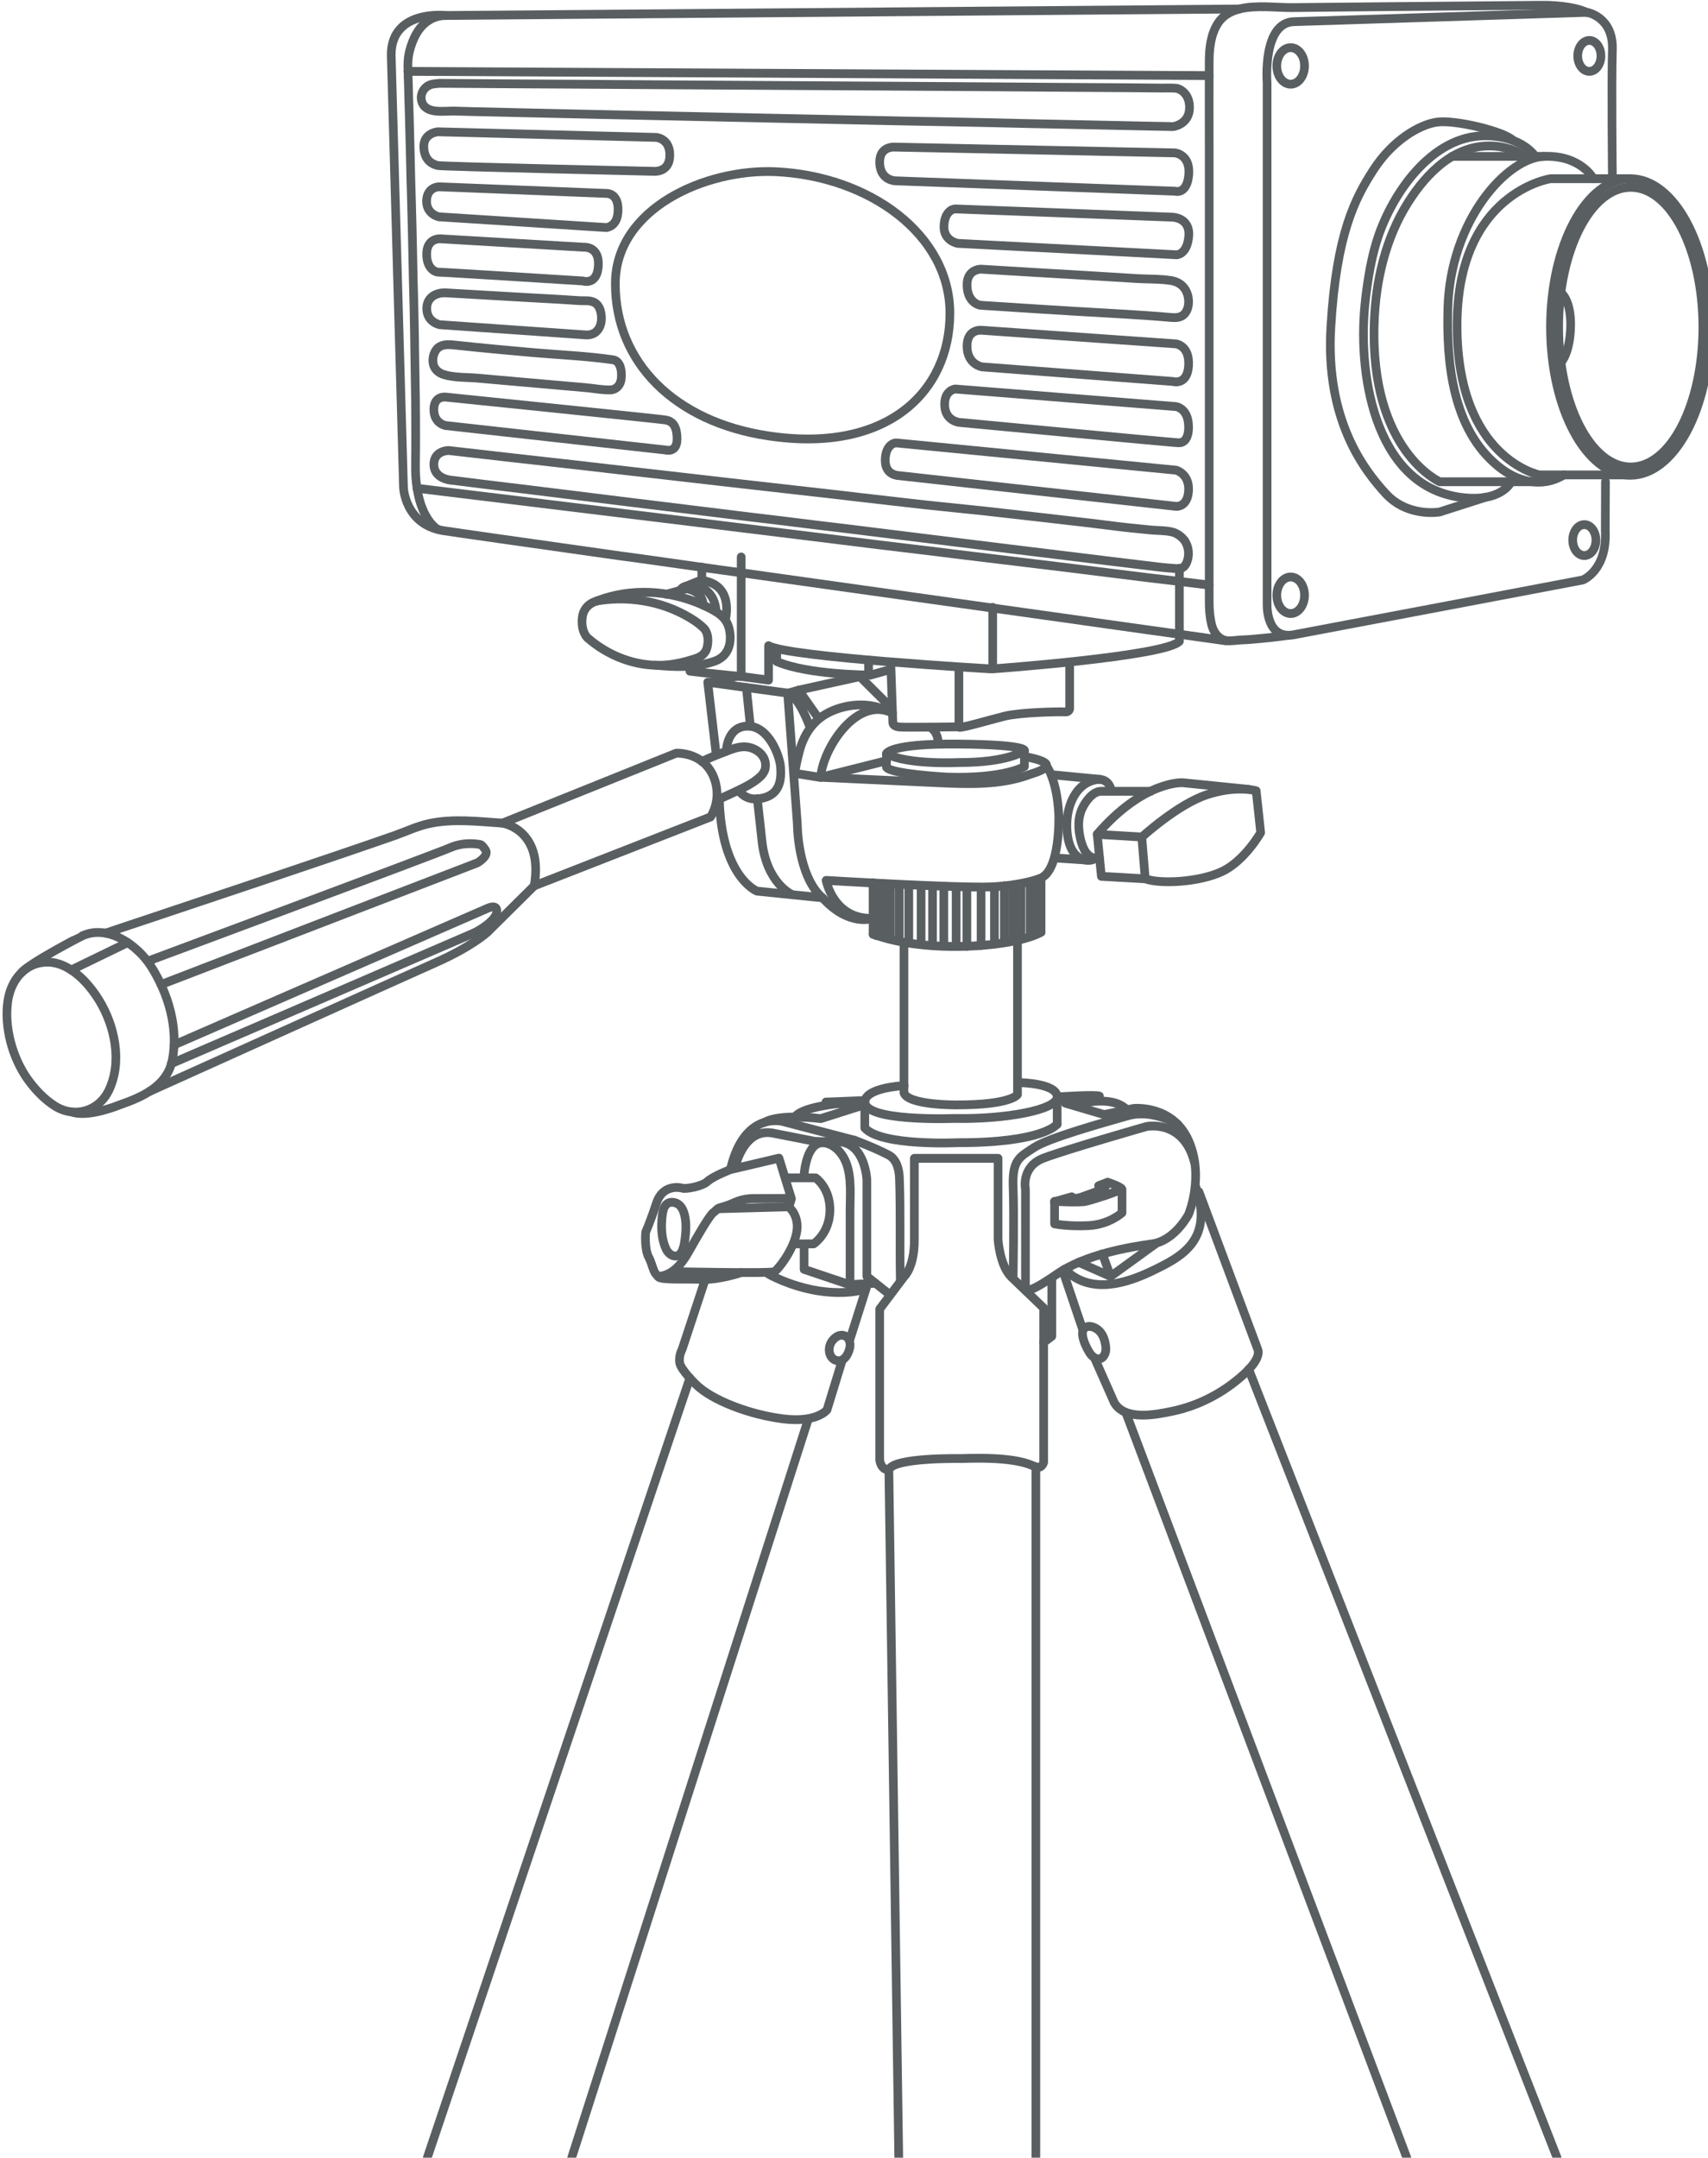 <?xml version="1.0" encoding="UTF-8" standalone="no"?> <svg xmlns:dc="http://purl.org/dc/elements/1.1/" xmlns:cc="http://creativecommons.org/ns#" xmlns:rdf="http://www.w3.org/1999/02/22-rdf-syntax-ns#" xmlns:svg="http://www.w3.org/2000/svg" xmlns="http://www.w3.org/2000/svg" id="svg8" version="1.1" viewBox="0 0 20.106 25.386" height="25.386mm" width="20.106mm"><defs id="defs2"></defs><g transform="translate(169.213,-59.741)" id="layer1"><g transform="matrix(0.265,0,0,0.265,-186.916,52.876)" id="g825"><g transform="matrix(0.77,0,0,0.78,52.427,21.945)" id="g1252"><g id="g1180"><path style="fill:none;stroke:#595e61;stroke-width:0.5;stroke-linecap:round;stroke-linejoin:round;stroke-miterlimit:10" class="st3" d="m 75.94,39.65 v 0.05 3.45 c 0,0 9.98,-0.71 10.77,-1.57 v -0.39 -0.07 -2.95 -0.74" id="path974"></path><path style="fill:none;stroke:#595e61;stroke-width:0.5;stroke-linecap:round;stroke-linejoin:round;stroke-miterlimit:10" class="st3" d="m 80.38,42.86 v 2.5 c 0,0 0.04,0.26 -0.28,0.24 -0.31,-0.02 -2.55,0.02 -3.46,0.24 -0.9,0.22 -2.55,0.71 -2.65,0.63 v -3.3" id="path976"></path><path style="fill:none;stroke:#595e61;stroke-width:0.5;stroke-linecap:round;stroke-linejoin:round;stroke-miterlimit:10" class="st3" d="m 75.8,43.15 c 0,0 -11.73,-0.67 -12.79,-1.32 v 1.96 l -1.58,-0.21" id="path978"></path><path style="fill:none;stroke:#595e61;stroke-width:0.5;stroke-linecap:round;stroke-linejoin:round;stroke-miterlimit:10" class="st3" d="m 59.33,40.9 c 0.15,0.19 0.21,0.51 0.17,0.83 -0.02,0.17 -0.06,0.34 -0.16,0.47 -0.13,0.19 -0.34,0.3 -0.56,0.37 -0.6,0.19 -1.21,0.34 -1.84,0.37 -1.6,0.08 -3.18,-0.52 -4.39,-1.57 0,0 -0.4,-0.38 -0.28,-1.19 0.07,-0.51 0.49,-0.85 0.98,-0.92 1.93,-0.28 3.91,0.11 5.52,1.17 0.16,0.11 0.46,0.34 0.56,0.47 z" id="path980"></path><path style="fill:none;stroke:#595e61;stroke-width:0.5;stroke-linecap:round;stroke-linejoin:round;stroke-miterlimit:10" class="st3" d="m 53.11,39.28 c 1.95,-0.74 4.14,-0.62 6.05,0.21 0.16,0.07 0.31,0.14 0.47,0.22 0.69,0.35 1.09,0.68 1.16,1.49 0.06,0.72 -0.23,1.3 -0.94,1.53 -1.09,0.36 -2.23,0.32 -3.36,0.21" id="path982"></path><path style="fill:none;stroke:#595e61;stroke-width:0.5;stroke-linecap:round;stroke-linejoin:round;stroke-miterlimit:10" class="st3" d="m 57.12,38.9 1.15,-0.31 c 0,0 0.93,0.09 0.98,0.94" id="path984"></path><path style="fill:none;stroke:#595e61;stroke-width:0.5;stroke-linecap:round;stroke-linejoin:round;stroke-miterlimit:10" class="st3" d="m 59.98,39.88 c 0,0 0,-1.28 -1.23,-1.46 0,0 -0.67,-0.07 -0.81,0.23" id="path986"></path><polyline style="fill:none;stroke:#595e61;stroke-width:0.5;stroke-linecap:round;stroke-linejoin:round;stroke-miterlimit:10" class="st3" points="59.16,37.36 59.16,37.38 59.16,38.08 59.11,38.1 59.11,38.1 58.19,38.47 " id="polyline988"></polyline><polyline style="fill:none;stroke:#595e61;stroke-width:0.5;stroke-linecap:round;stroke-linejoin:round;stroke-miterlimit:10" class="st3" points="58.47,43.07 58.47,43.28 59.16,43.36 61.43,43.59 61.43,37.69 61.43,37.67 61.43,36.78 " id="polyline990"></polyline><path style="fill:none;stroke:#595e61;stroke-width:0.5;stroke-linecap:round;stroke-linejoin:round;stroke-miterlimit:10" class="st3" d="m 60.52,40.34 c 0,0 0.55,-2.03 -1.43,-2.23" id="path992"></path><path style="fill:none;stroke:#595e61;stroke-width:0.5;stroke-linecap:round;stroke-linejoin:round;stroke-miterlimit:10" class="st3" d="M 59.66,51.58 49.49,55.5 c 0.56,-3.21 -1.83,-3.57 -1.83,-3.57 l 10.02,-3.98 c 0,0 0.8,-0.05 1.48,0.46 0.24,0.18 0.46,0.43 0.63,0.78 0.62,1.33 -0.13,2.39 -0.13,2.39 z" id="path994"></path><path style="fill:none;stroke:#595e61;stroke-width:0.5;stroke-linecap:round;stroke-linejoin:round;stroke-miterlimit:10" class="st3" d="m 59.16,48.42 c 0.41,-0.19 0.83,-0.36 1.26,-0.52 0.62,-0.24 1.18,-0.48 1.81,-0.16 0.08,0.04 0.16,0.09 0.23,0.15 0.28,0.22 0.43,0.56 0.36,0.92 -0.03,0.17 -0.14,0.33 -0.26,0.45 -0.43,0.41 -1.04,0.68 -1.57,0.93 -0.32,0.15 -0.64,0.29 -0.96,0.43" id="path996"></path><path style="fill:none;stroke:#595e61;stroke-width:0.5;stroke-linecap:round;stroke-linejoin:round;stroke-miterlimit:10" class="st3" d="m 60.57,47.84 c 0,0 0.02,-1.43 1.24,-1.43 1.22,0 1.84,1.71 1.89,2.3 0.04,0.59 0.09,1.72 -1.33,1.84 -0.48,0.04 -0.81,-0.15 -1.04,-0.42" id="path998"></path><path style="fill:none;stroke:#595e61;stroke-width:0.5;stroke-linecap:round;stroke-linejoin:round;stroke-miterlimit:10" class="st3" d="m 59.98,47.95 -0.48,-4.04 4.61,0.62 0.56,7.46 c 0,0 0,2.92 1.44,4.19 L 62.34,55.8 c 0,0 -2.05,-0.79 -2.17,-5.24" id="path1000"></path><line style="fill:none;stroke:#595e61;stroke-width:0.5;stroke-linecap:round;stroke-linejoin:round;stroke-miterlimit:10" class="st3" x1="61.96" y1="46.42" x2="61.73" y2="44.22" id="line1002"></line><path style="fill:none;stroke:#595e61;stroke-width:0.5;stroke-linecap:round;stroke-linejoin:round;stroke-miterlimit:10" class="st3" d="m 64.37,56 c 0,0 -1.47,-0.62 -1.74,-3.04 -0.27,-2.42 -0.27,-2.42 -0.27,-2.42" id="path1004"></path><path style="fill:none;stroke:#595e61;stroke-width:0.5;stroke-linecap:round;stroke-linejoin:round;stroke-miterlimit:10" class="st3" d="m 70.06,42.82 0.12,3.42 c 0,0 0.02,0.19 0.39,0.22 0.37,0.03 3.42,-0.01 3.42,-0.01" id="path1006"></path><path style="fill:none;stroke:#595e61;stroke-width:0.5;stroke-linecap:round;stroke-linejoin:round;stroke-miterlimit:10" class="st3" d="m 22.36,60.06 c 0.85,0.38 1.56,1.2 2.02,1.94 0.92,1.47 1.36,3.54 0.56,5.16 -0.59,1.18 -1.96,1.57 -3.09,0.88 -0.63,-0.39 -1.18,-0.97 -1.61,-1.57 -0.86,-1.22 -1.33,-2.92 -1.12,-4.4 0.15,-1.04 0.8,-1.99 1.88,-2.19 0.49,-0.09 0.94,-0.01 1.36,0.18 z" id="path1008"></path><path style="fill:none;stroke:#595e61;stroke-width:0.5;stroke-linecap:round;stroke-linejoin:round;stroke-miterlimit:10" class="st3" d="m 19.92,60.43 c 0.48,-0.55 3.42,-2.05 3.43,-2.05 1.52,-0.75 3.26,0.51 4.02,1.68 1,1.54 1.61,3.53 1.24,5.36 -0.31,1.51 -1.76,2.11 -3.07,2.56 0,0 -1.78,0.73 -2.73,0.39" id="path1010"></path><path style="fill:none;stroke:#595e61;stroke-width:0.5;stroke-linecap:round;stroke-linejoin:round;stroke-miterlimit:10" class="st3" d="m 49.49,55.5 -2.71,2.65 c 0,0 -0.9,0.81 -2.91,1.69 C 41.86,60.72 27.3,67.2 27.3,67.2" id="path1012"></path><path style="fill:none;stroke:#595e61;stroke-width:0.5;stroke-linecap:round;stroke-linejoin:round;stroke-miterlimit:10" class="st3" d="m 47.66,51.93 c -1.41,-0.09 -2.85,-0.27 -4.25,0.03 -0.69,0.15 -1.32,0.45 -1.98,0.68 -1.07,0.37 -2.14,0.73 -3.21,1.09 -3.13,1.05 -6.26,2.09 -9.39,3.12 -1.31,0.43 -2.74,0.91 -4.06,1.34" id="path1014"></path><polygon style="fill:none;stroke:#595e61;stroke-width:0.5;stroke-linecap:round;stroke-linejoin:round;stroke-miterlimit:10" class="st3" points="82.21,54.96 81.97,52.57 84.54,52.72 84.74,55.1 " id="polygon1016"></polygon><path style="fill:none;stroke:#595e61;stroke-width:0.5;stroke-linecap:round;stroke-linejoin:round;stroke-miterlimit:10" class="st3" d="m 84.74,55.1 c 0.86,0.31 3.1,0.2 4.42,-0.41 1.32,-0.61 2.24,-2.22 2.24,-2.22 l -0.26,-2.38 c 0,0 -1.12,-0.33 -2.83,0.22 -1.71,0.55 -3.77,2.42 -3.77,2.42" id="path1018"></path><path style="fill:none;stroke:#595e61;stroke-width:0.5;stroke-linecap:round;stroke-linejoin:round;stroke-miterlimit:10" class="st3" d="M 90.71,50.01 86.9,49.63 c 0,0 -2.24,-0.14 -4.93,2.93" id="path1020"></path><path style="fill:none;stroke:#595e61;stroke-width:0.5;stroke-linecap:round;stroke-linejoin:round;stroke-miterlimit:10" class="st3" d="m 85.05,50.12 c 0,0 -2.86,0 -2.86,0 -0.49,0 -0.92,0.61 -1.1,1 -0.25,0.56 -0.22,1.12 -0.09,1.7 0.1,0.41 0.3,0.99 0.77,1.09 h 0.33" id="path1022"></path><path style="fill:none;stroke:#595e61;stroke-width:0.5;stroke-linecap:round;stroke-linejoin:round;stroke-miterlimit:10" class="st3" d="m 82.76,49.99 c -0.12,-0.42 -0.45,-0.61 -0.87,-0.53 -1.04,0.19 -1.55,1.22 -1.65,2.19 -0.08,0.77 0.03,2.08 0.92,2.35 0.21,0.07 0.54,0.08 0.72,-0.08" id="path1024"></path><line style="fill:none;stroke:#595e61;stroke-width:0.5;stroke-linecap:round;stroke-linejoin:round;stroke-miterlimit:10" class="st3" x1="79.4" y1="49.18" x2="82.13" y2="49.44" id="line1026"></line><line style="fill:none;stroke:#595e61;stroke-width:0.5;stroke-linecap:round;stroke-linejoin:round;stroke-miterlimit:10" class="st3" x1="81.49" y1="54.04" x2="79.65" y2="53.92" id="line1028"></line><path style="fill:none;stroke:#595e61;stroke-width:0.5;stroke-linecap:round;stroke-linejoin:round;stroke-miterlimit:10" class="st3" d="m 77.77,47.81 v 0.9 c 0,0 -1.16,0.71 -4.48,0.6 0,0 -3.22,-0.17 -3.48,-0.56 v -0.77 c 0,0 0.14,-0.59 4.19,-0.55 4.04,0.04 3.77,0.38 3.77,0.38 z" id="path1030"></path><path style="fill:none;stroke:#595e61;stroke-width:0.5;stroke-linecap:round;stroke-linejoin:round;stroke-miterlimit:10" class="st3" d="m 77.77,47.81 c 0,0 -0.94,0.68 -3.77,0.67 0,0 -2.97,0.15 -4.19,-0.5" id="path1032"></path><path style="fill:none;stroke:#595e61;stroke-width:0.5;stroke-linecap:round;stroke-linejoin:round;stroke-miterlimit:10" class="st3" d="m 77.84,48.15 c 0.19,0.04 1.31,0.24 1.2,0.52 -0.11,0.25 -0.73,0.41 -0.96,0.49 -1.68,0.62 -3.54,0.55 -5.3,0.47 l -6.76,-0.31 3.79,-0.94" id="path1034"></path><path style="fill:none;stroke:#595e61;stroke-width:0.5;stroke-linecap:round;stroke-linejoin:round;stroke-miterlimit:10" class="st3" d="m 79.04,48.67 c 0,0 0.61,0.77 0.71,2.77 0,0 0.12,3.28 -1.12,3.65 0,0 -0.96,0.39 -2.81,0.47 -1.85,0.08 -9.49,-0.37 -9.49,-0.37 0,0 0.43,2.24 2.69,2.16 0,0 -1.36,0.51 -2.91,-1.18" id="path1036"></path><line style="fill:none;stroke:#595e61;stroke-width:0.5;stroke-linecap:round;stroke-linejoin:round;stroke-miterlimit:10" class="st3" x1="78.73" y1="55.1" x2="78.73" y2="58.14" id="line1038"></line><line style="fill:none;stroke:#595e61;stroke-width:0.5;stroke-linecap:round;stroke-linejoin:round;stroke-miterlimit:10" class="st3" x1="78.1" y1="55.33" x2="78.1" y2="58.38" id="line1040"></line><line style="fill:none;stroke:#595e61;stroke-width:0.5;stroke-linecap:round;stroke-linejoin:round;stroke-miterlimit:10" class="st3" x1="78.49" y1="55.19" x2="78.49" y2="58.23" id="line1042"></line><line style="fill:none;stroke:#595e61;stroke-width:0.5;stroke-linecap:round;stroke-linejoin:round;stroke-miterlimit:10" class="st3" x1="77.57" y1="55.5" x2="77.57" y2="58.55" id="line1044"></line><line style="fill:none;stroke:#595e61;stroke-width:0.5;stroke-linecap:round;stroke-linejoin:round;stroke-miterlimit:10" class="st3" x1="77.1" y1="58.55" x2="77.1" y2="55.5" id="line1046"></line><line style="fill:none;stroke:#595e61;stroke-width:0.5;stroke-linecap:round;stroke-linejoin:round;stroke-miterlimit:10" class="st3" x1="76.61" y1="55.5" x2="76.61" y2="58.69" id="line1048"></line><line style="fill:none;stroke:#595e61;stroke-width:0.5;stroke-linecap:round;stroke-linejoin:round;stroke-miterlimit:10" class="st3" x1="76.04" y1="55.62" x2="76.04" y2="58.81" id="line1050"></line><line style="fill:none;stroke:#595e61;stroke-width:0.5;stroke-linecap:round;stroke-linejoin:round;stroke-miterlimit:10" class="st3" x1="75.27" y1="55.62" x2="75.27" y2="58.89" id="line1052"></line><line style="fill:none;stroke:#595e61;stroke-width:0.5;stroke-linecap:round;stroke-linejoin:round;stroke-miterlimit:10" class="st3" x1="74.45" y1="55.62" x2="74.45" y2="58.94" id="line1054"></line><line style="fill:none;stroke:#595e61;stroke-width:0.5;stroke-linecap:round;stroke-linejoin:round;stroke-miterlimit:10" class="st3" x1="73.83" y1="55.62" x2="73.83" y2="58.95" id="line1056"></line><line style="fill:none;stroke:#595e61;stroke-width:0.5;stroke-linecap:round;stroke-linejoin:round;stroke-miterlimit:10" class="st3" x1="73.12" y1="55.62" x2="73.12" y2="58.81" id="line1058"></line><line style="fill:none;stroke:#595e61;stroke-width:0.5;stroke-linecap:round;stroke-linejoin:round;stroke-miterlimit:10" class="st3" x1="72.47" y1="55.62" x2="72.47" y2="58.81" id="line1060"></line><line style="fill:none;stroke:#595e61;stroke-width:0.5;stroke-linecap:round;stroke-linejoin:round;stroke-miterlimit:10" class="st3" x1="71.81" y1="55.5" x2="71.81" y2="58.81" id="line1062"></line><line style="fill:none;stroke:#595e61;stroke-width:0.5;stroke-linecap:round;stroke-linejoin:round;stroke-miterlimit:10" class="st3" x1="71.1" y1="55.45" x2="71.1" y2="58.66" id="line1064"></line><line style="fill:none;stroke:#595e61;stroke-width:0.5;stroke-linecap:round;stroke-linejoin:round;stroke-miterlimit:10" class="st3" x1="70.55" y1="55.45" x2="70.55" y2="58.6" id="line1066"></line><line style="fill:none;stroke:#595e61;stroke-width:0.5;stroke-linecap:round;stroke-linejoin:round;stroke-miterlimit:10" class="st3" x1="70.04" y1="55.5" x2="70.04" y2="58.51" id="line1068"></line><line style="fill:none;stroke:#595e61;stroke-width:0.5;stroke-linecap:round;stroke-linejoin:round;stroke-miterlimit:10" class="st3" x1="69.61" y1="55.38" x2="69.61" y2="58.4" id="line1070"></line><line style="fill:none;stroke:#595e61;stroke-width:0.5;stroke-linecap:round;stroke-linejoin:round;stroke-miterlimit:10" class="st3" x1="69.22" y1="55.38" x2="69.22" y2="58.33" id="line1072"></line><line style="fill:none;stroke:#595e61;stroke-width:0.5;stroke-linecap:round;stroke-linejoin:round;stroke-miterlimit:10" class="st3" x1="69.04" y1="55.33" x2="69.04" y2="58.26" id="line1074"></line><path style="fill:none;stroke:#595e61;stroke-width:0.5;stroke-linecap:round;stroke-linejoin:round;stroke-miterlimit:10" class="st3" d="m 78.73,58.14 c -1.49,0.83 -6.56,1.26 -9.69,0.11" id="path1076"></path><path style="fill:none;stroke:#595e61;stroke-width:0.5;stroke-linecap:round;stroke-linejoin:round;stroke-miterlimit:10" class="st3" d="m 77.37,58.69 v 8.69 c 0,0 -0.34,0.59 -3.49,0.59 0,0 -2.79,0.03 -3.06,-0.68 v -8.57" id="path1078"></path><path style="fill:none;stroke:#595e61;stroke-width:0.5;stroke-linecap:round;stroke-linejoin:round;stroke-miterlimit:10" class="st3" d="m 77.48,66.7 c 0,0 2.15,0.03 2.18,0.8 0.03,0.77 -3.08,1.3 -5.92,1.24 0,0 -5.39,0.21 -5.16,-1.01 0,0 -0.06,-0.69 2.25,-0.86" id="path1080"></path><line style="fill:none;stroke:#595e61;stroke-width:0.5;stroke-linecap:round;stroke-linejoin:round;stroke-miterlimit:10" class="st3" x1="79.66" y1="67.51" x2="79.66" y2="69.07" id="line1082"></line><path style="fill:none;stroke:#595e61;stroke-width:0.5;stroke-linecap:round;stroke-linejoin:round;stroke-miterlimit:10" class="st3" d="m 57.49,77.46 c 0,0 5.65,0.12 5.86,0 0.21,-0.12 1.06,-1.18 1.27,-2.18 0.21,-1 -0.44,-1.5 -0.44,-1.5 l 0.15,-0.47 -0.72,-2.31 -2.8,0.65 c 0,0 -1,0.38 -1.33,0.68 -0.32,0.29 -1.27,0.44 -1.44,0.38 -0.17,-0.06 -1.15,-0.21 -1.5,0.85 -0.35,1.06 -0.62,1.65 -0.62,1.65 0,0 -0.09,0.94 0.18,1.44 0.27,0.5 0.27,1.15 0.74,1.06 0.47,-0.09 1,-0.41 1.53,-1.33 0.53,-0.92 1.21,-2.09 1.44,-2.27 0.23,-0.17 0.2,-0.24 0.47,-0.31 0.78,-0.2 0.88,-0.44 1.71,-0.5 l 2.27,-0.01" id="path1084"></path><path style="fill:none;stroke:#595e61;stroke-width:0.5;stroke-linecap:round;stroke-linejoin:round;stroke-miterlimit:10" class="st3" d="m 58.16,74.22 c 0.1,0.38 0.09,0.82 0.06,1.1 -0.03,0.32 -0.07,0.73 -0.23,1.02 -0.24,0.42 -0.7,0.21 -0.88,-0.14 -0.25,-0.5 -0.3,-1.11 -0.26,-1.65 0.03,-0.42 0.08,-1.12 0.68,-1.03 0.36,0.05 0.54,0.35 0.63,0.7 z" id="path1086"></path><line style="fill:none;stroke:#595e61;stroke-width:0.5;stroke-linecap:round;stroke-linejoin:round;stroke-miterlimit:10" class="st3" x1="64.17" y1="73.77" x2="60.1" y2="73.88" id="line1088"></line><path style="fill:none;stroke:#595e61;stroke-width:0.5;stroke-linecap:round;stroke-linejoin:round;stroke-miterlimit:10" class="st3" d="m 61.44,77.51 c 0,0 -1.28,0.43 -2.27,0.39 -0.99,-0.04 -2.35,0.05 -2.53,-0.15" id="path1090"></path><path style="fill:none;stroke:#595e61;stroke-width:0.5;stroke-linecap:round;stroke-linejoin:round;stroke-miterlimit:10" class="st3" d="m 78.88,87.6 v 0.71 c 0,0 -0.09,0.38 -0.44,0.27 -0.35,-0.12 -1.04,-0.6 -4.32,-0.48 0,0 -3.96,-0.08 -4.17,0.65 0,0 -0.44,0.03 -0.53,-0.57 v -8.59 l 1.41,-1.85 c 0,0 0.59,-0.51 0.59,-2.07 0,-1.56 0,-4.66 0,-4.66 h 4.83 v 4.63 c 0,0 0.09,1.43 0.74,2.1 l 1.89,1.79 z" id="path1092"></path><path style="fill:none;stroke:#595e61;stroke-width:0.5;stroke-linecap:round;stroke-linejoin:round;stroke-miterlimit:10" class="st3" d="m 64.04,72.12 h 1.68 c 0,0 0.85,0.56 0.83,1.87 -0.03,1.31 -0.94,1.89 -0.94,1.89 H 64.5" id="path1094"></path><path style="fill:none;stroke:#595e61;stroke-width:0.5;stroke-linecap:round;stroke-linejoin:round;stroke-miterlimit:10" class="st3" d="m 72.79,47.3 c 0,0 0,-0.55 -0.45,-0.82" id="path1096"></path><path style="fill:none;stroke:#595e61;stroke-width:0.5;stroke-linecap:round;stroke-linejoin:round;stroke-miterlimit:10" class="st3" d="m 70.16,45.67 c -2.03,-1.02 -4.01,1.97 -4.15,3.66 0,0 -1.45,-0.23 -1.45,-0.23 -0.09,-0.01 0.18,-1.08 0.21,-1.18 0.24,-0.98 0.78,-1.82 1.7,-2.28 0.84,-0.42 1.88,-0.56 2.79,-0.32 0.28,0.07 0.55,0.18 0.81,0.29" id="path1098"></path><line style="fill:none;stroke:#595e61;stroke-width:0.5;stroke-linecap:round;stroke-linejoin:round;stroke-miterlimit:10" class="st3" x1="59.61" y1="43.92" x2="61.1" y2="43.59" id="line1100"></line><path style="fill:none;stroke:#595e61;stroke-width:0.5;stroke-linecap:round;stroke-linejoin:round;stroke-miterlimit:10" class="st3" d="m 68.78,42.65 v 0.85 c 0,0 -3.53,-0.01 -5.3,-0.77 V 42" id="path1102"></path><line style="fill:none;stroke:#595e61;stroke-width:0.5;stroke-linecap:round;stroke-linejoin:round;stroke-miterlimit:10" class="st3" x1="68.87" y1="43.51" x2="70.06" y2="43.18" id="line1104"></line><path style="fill:none;stroke:#595e61;stroke-width:0.5;stroke-linecap:round;stroke-linejoin:round;stroke-miterlimit:10" class="st3" d="m 65.86,45.92 -1.11,-1.56 -0.64,0.18 c 0.67,0.18 1.29,1.94 1.29,1.94" id="path1106"></path><polyline style="fill:none;stroke:#595e61;stroke-width:0.5;stroke-linecap:round;stroke-linejoin:round;stroke-miterlimit:10" class="st3" points="70.06,45.34 68.28,43.59 64.75,44.36 " id="polyline1108"></polyline><path style="fill:none;stroke:#595e61;stroke-width:0.5;stroke-linecap:round;stroke-linejoin:round;stroke-miterlimit:10" class="st3" d="m 79.77,67.51 c 0,0 2.13,-0.14 2.33,-0.04 l -1.97,0.4 2.24,0.65 1.71,-0.35 c 0,0 2.24,-0.22 3.16,1.83 0.92,2.05 0,4.2 0,4.2 0,0 -0.79,1.5 -2.1,1.68 -1.32,0.18 -3.84,0.6 -5.48,1.71 -1.63,1.12 -1.82,0.94 -1.82,0.94" id="path1110"></path><path style="fill:none;stroke:#595e61;stroke-width:0.5;stroke-linecap:round;stroke-linejoin:round;stroke-miterlimit:10" class="st3" d="m 80.71,67.97 c 0,0 1.99,-0.61 2.91,0.22" id="path1112"></path><line style="fill:none;stroke:#595e61;stroke-width:0.5;stroke-linecap:round;stroke-linejoin:round;stroke-miterlimit:10" class="st3" x1="82.06" y1="67.51" x2="82.06" y2="67.72" id="line1114"></line><path style="fill:none;stroke:#595e61;stroke-width:0.5;stroke-linecap:round;stroke-linejoin:round;stroke-miterlimit:10" class="st3" d="m 86.61,69.07 c 0,0 -1.44,-0.89 -2.89,-0.48 -1.45,0.41 -4.56,1.26 -5.4,1.81 -0.84,0.55 -1.26,0.69 -1.2,2.26 0.06,1.57 0,5.07 0,5.07" id="path1116"></path><path style="fill:none;stroke:#595e61;stroke-width:0.5;stroke-linecap:round;stroke-linejoin:round;stroke-miterlimit:10" class="st3" d="m 77.83,78.32 v -5.54 c 0,0 -0.28,-1.28 1.04,-1.78 1.33,-0.5 5.94,-1.8 5.94,-1.8 0,0 2.13,-0.44 2.77,2.04" id="path1118"></path><path style="fill:none;stroke:#595e61;stroke-width:0.5;stroke-linecap:round;stroke-linejoin:round;stroke-miterlimit:10" class="st3" d="m 83.4,72.92 v 1.19 c 0,0 -0.73,0.67 -1.93,0.73 -1.2,0.06 -1.96,-0.1 -1.96,-0.1 v -1.28 c 0,0 1.41,0.08 1.79,0 0.37,-0.08 1.95,-0.57 2,-0.69 z" id="path1120"></path><path style="fill:none;stroke:#595e61;stroke-width:0.5;stroke-linecap:round;stroke-linejoin:round;stroke-miterlimit:10" class="st3" d="m 83.4,72.78 c 0,-0.14 -0.83,-0.41 -0.83,-0.41 l -0.52,0.2 c 0,0 0.56,0.04 0.32,0.16 -0.24,0.12 -1.26,0.47 -1.26,0.47 0,0 -0.53,0.2 -0.61,0 l -1,0.28" id="path1122"></path><path style="fill:none;stroke:#595e61;stroke-width:0.5;stroke-linecap:round;stroke-linejoin:round;stroke-miterlimit:10" class="st3" d="m 81.46,80.58 c 0.24,-0.03 0.54,0.14 0.68,0.31 0.18,0.21 0.27,0.48 0.31,0.75 0.03,0.18 0.03,0.36 -0.05,0.53 -0.19,0.4 -0.57,0.28 -0.8,0.01 -0.22,-0.29 -0.88,-1.5 -0.14,-1.6 z" id="path1124"></path><polyline style="fill:none;stroke:#595e61;stroke-width:0.5;stroke-linecap:round;stroke-linejoin:round;stroke-miterlimit:10" class="st3" points="85.33,75.88 82.74,77.73 82.27,76.45 " id="polyline1126"></polyline><line style="fill:none;stroke:#595e61;stroke-width:0.5;stroke-linecap:round;stroke-linejoin:round;stroke-miterlimit:10" class="st3" x1="80.9" y1="76.93" x2="82.74" y2="77.73" id="line1128"></line><polyline style="fill:none;stroke:#595e61;stroke-width:0.5;stroke-linecap:round;stroke-linejoin:round;stroke-miterlimit:10" class="st3" points="78.88,81.49 79.35,81.14 79.35,77.9 " id="polyline1130"></polyline><line style="fill:none;stroke:#595e61;stroke-width:0.5;stroke-linecap:round;stroke-linejoin:round;stroke-miterlimit:10" class="st3" x1="80.02" y1="77.51" x2="81.12" y2="80.72" id="line1132"></line><path style="fill:none;stroke:#595e61;stroke-width:0.5;stroke-linecap:round;stroke-linejoin:round;stroke-miterlimit:10" class="st3" d="m 87.84,72.92 c 0,0 3.39,8.96 3.39,8.96 0.22,0.58 -0.8,1.44 -1.14,1.71 -1.09,0.89 -2.38,1.52 -3.76,1.81 -0.97,0.2 -2.76,0.57 -3.38,-0.49 l -1.12,-2.5" id="path1134"></path><path style="fill:none;stroke:#595e61;stroke-width:0.5;stroke-linecap:round;stroke-linejoin:round;stroke-miterlimit:10" class="st3" d="m 87.65,72.62 c 1.04,2.95 -0.76,3.94 -2.16,4.63 -1.48,0.74 -3.45,1.48 -4.97,0.43 -0.15,-0.11 -0.3,-0.23 -0.43,-0.36" id="path1136"></path><path style="fill:none;stroke:#595e61;stroke-width:0.5;stroke-linecap:round;stroke-linejoin:round;stroke-miterlimit:10" class="st3" d="m 65.05,72 c 0.07,-0.79 0.37,-2.25 1.48,-1.79 0.46,0.19 0.79,0.62 0.97,1.09 0.31,0.84 0.21,1.84 0.21,2.73 0,0.89 0,1.78 0,2.67 0,0.5 0,1 0,1.51 l -2.65,-0.88 v -1.36" id="path1138"></path><line style="fill:none;stroke:#595e61;stroke-width:0.5;stroke-linecap:round;stroke-linejoin:round;stroke-miterlimit:10" class="st3" x1="108.5" y1="127.9" x2="90.71" y2="83.02" id="line1140"></line><line style="fill:none;stroke:#595e61;stroke-width:0.5;stroke-linecap:round;stroke-linejoin:round;stroke-miterlimit:10" class="st3" x1="99.83" y1="127.9" x2="83.62" y2="85.48" id="line1142"></line><path style="fill:none;stroke:#595e61;stroke-width:0.5;stroke-linecap:round;stroke-linejoin:round;stroke-miterlimit:10" class="st3" d="m 27.96,61.12 18.25,-6.93 c 0,0 0.69,-0.39 0.47,-0.73 -0.22,-0.33 -0.31,-0.31 -0.31,-0.31 0,0 -0.86,-0.2 -1.73,0.18 -0.86,0.37 -17.34,6.42 -17.34,6.42" id="path1144"></path><path style="fill:none;stroke:#595e61;stroke-width:0.5;stroke-linecap:round;stroke-linejoin:round;stroke-miterlimit:10" class="st3" d="m 28.72,64.55 18.1,-7.78 c 0,0 0.57,-0.26 0.51,0.22 -0.06,0.47 -0.94,1.03 -1.36,1.21 -0.41,0.18 -17.42,7.42 -17.42,7.42" id="path1146"></path><line style="fill:none;stroke:#595e61;stroke-width:0.5;stroke-linecap:round;stroke-linejoin:round;stroke-miterlimit:10" class="st3" x1="26.04" y1="58.73" x2="22.78" y2="60.29" id="line1148"></line><line style="fill:none;stroke:#595e61;stroke-width:0.5;stroke-linecap:round;stroke-linejoin:round;stroke-miterlimit:10" class="st3" x1="78.43" y1="88.57" x2="78.43" y2="127.9" id="line1150"></line><line style="fill:none;stroke:#595e61;stroke-width:0.5;stroke-linecap:round;stroke-linejoin:round;stroke-miterlimit:10" class="st3" x1="69.95" y1="88.75" x2="70.52" y2="127.9" id="line1152"></line><path style="fill:none;stroke:#595e61;stroke-width:0.5;stroke-linecap:round;stroke-linejoin:round;stroke-miterlimit:10" class="st3" d="m 61.09,71.5 c 0,0 0.47,-2.21 2.14,-1.93 l 2.43,0.47 c 0,0 1.58,0.1 2.3,-0.06 l -4.1,-1.06 c 0,0 -2.25,-0.67 -3.05,2.72" id="path1154"></path><path style="fill:none;stroke:#595e61;stroke-width:0.5;stroke-linecap:round;stroke-linejoin:round;stroke-miterlimit:10" class="st3" d="m 69.93,78.71 -1.25,-0.98 v -5.5 c 0,0 -0.09,-2.01 -1.54,-2.16" id="path1156"></path><line style="fill:none;stroke:#595e61;stroke-width:0.5;stroke-linecap:round;stroke-linejoin:round;stroke-miterlimit:10" class="st3" x1="67.71" y1="78.2" x2="69.17" y2="78.12" id="line1158"></line><path style="fill:none;stroke:#595e61;stroke-width:0.5;stroke-linecap:round;stroke-linejoin:round;stroke-miterlimit:10" class="st3" d="m 70.61,77.9 c -0.04,-1.92 0.02,-3.84 -0.05,-5.76 -0.02,-0.49 -0.15,-1.07 -0.63,-1.32 -0.9,-0.46 -1.97,-0.84 -1.97,-0.84" id="path1160"></path><path style="fill:none;stroke:#595e61;stroke-width:0.5;stroke-linecap:round;stroke-linejoin:round;stroke-miterlimit:10" class="st3" d="m 62.77,68.97 c 0.87,-0.53 3.25,-0.22 3.25,-0.22 l 2.3,-0.72 -2,-0.22 2.24,-0.09 v 1.56 c 0.95,1.05 5.36,0.84 5.36,0.84 4.97,0.01 5.73,-1.05 5.73,-1.05" id="path1162"></path><path style="fill:none;stroke:#595e61;stroke-width:0.5;stroke-linecap:round;stroke-linejoin:round;stroke-miterlimit:10" class="st3" d="m 67.06,67.89 c 0,0 -2.04,0.19 -2.49,0.72" id="path1164"></path><line style="fill:none;stroke:#595e61;stroke-width:0.5;stroke-linecap:round;stroke-linejoin:round;stroke-miterlimit:10" class="st3" x1="66.33" y1="67.81" x2="66.33" y2="67.97" id="line1166"></line><path style="fill:none;stroke:#595e61;stroke-width:0.5;stroke-linecap:round;stroke-linejoin:round;stroke-miterlimit:10" class="st3" d="m 67.71,81.69 c 0,0.03 -0.01,0.06 -0.01,0.08 -0.06,0.3 -0.24,0.71 -0.59,0.76 -0.2,0.03 -0.4,-0.08 -0.5,-0.25 -0.11,-0.17 -0.12,-0.38 -0.08,-0.57 0.07,-0.29 0.36,-0.62 0.68,-0.63 0.15,-0.01 0.31,0.07 0.4,0.19 0.08,0.12 0.11,0.27 0.1,0.42 z" id="path1168"></path><line style="fill:none;stroke:#595e61;stroke-width:0.5;stroke-linecap:round;stroke-linejoin:round;stroke-miterlimit:10" class="st3" x1="68.71" y1="78.2" x2="67.71" y2="81.3" id="line1170"></line><path style="fill:none;stroke:#595e61;stroke-width:0.5;stroke-linecap:round;stroke-linejoin:round;stroke-miterlimit:10" class="st3" d="m 68.54,78.46 c 0,0 -0.93,0.35 -2.62,0.1 C 64.23,78.3 63.01,77.6 63.01,77.6" id="path1172"></path><path style="fill:none;stroke:#595e61;stroke-width:0.5;stroke-linecap:round;stroke-linejoin:round;stroke-miterlimit:10" class="st3" d="m 67.25,82.53 -0.87,2.8 c 0,0 -0.59,0.75 -2.53,0.51 -1.94,-0.24 -4.11,-1.06 -5.03,-1.96 0,0 -0.88,-0.83 -0.94,-1.24 -0.06,-0.41 0.14,-0.75 0.14,-0.75 l 1.34,-4" id="path1174"></path><line style="fill:none;stroke:#595e61;stroke-width:0.5;stroke-linecap:round;stroke-linejoin:round;stroke-miterlimit:10" class="st3" x1="65.29" y1="85.89" x2="51.65" y2="127.9" id="line1176"></line><line style="fill:none;stroke:#595e61;stroke-width:0.5;stroke-linecap:round;stroke-linejoin:round;stroke-miterlimit:10" class="st3" x1="58.47" y1="83.52" x2="43.32" y2="127.9" id="line1178"></line></g><g id="g1250"><path style="fill:none;stroke:#595e61;stroke-width:0.5;stroke-linecap:round;stroke-linejoin:round;stroke-miterlimit:10" class="st3" d="m 111.29,32.49 -0.01,2.77 c 0.12,2.3 -1.3,2.83 -1.3,2.83 0,0 -15.09,2.83 -16.68,3.12 C 91.71,41.5 91.77,39.5 91.77,39.5 V 36.97 9.79 c 0,0 -0.29,-3.48 1.59,-3.48 l 16.86,-0.53 c 0,0 1.53,0.24 1.47,2.12 -0.06,1.88 0,7.25 0,7.25" id="path1182"></path><ellipse style="fill:none;stroke:#595e61;stroke-width:0.5;stroke-linecap:round;stroke-linejoin:round;stroke-miterlimit:10" class="st3" cx="93.13" cy="8.83" rx="0.8" ry="1.04" id="ellipse1184"></ellipse><ellipse style="fill:none;stroke:#595e61;stroke-width:0.5;stroke-linecap:round;stroke-linejoin:round;stroke-miterlimit:10" class="st3" cx="93.13" cy="38.96" rx="0.8" ry="1.04" id="ellipse1186"></ellipse><ellipse style="fill:none;stroke:#595e61;stroke-width:0.5;stroke-linecap:round;stroke-linejoin:round;stroke-miterlimit:10" class="st3" cx="110.07" cy="35.82" rx="0.67" ry="0.88" id="ellipse1188"></ellipse><ellipse style="fill:none;stroke:#595e61;stroke-width:0.5;stroke-linecap:round;stroke-linejoin:round;stroke-miterlimit:10" class="st3" cx="110.36" cy="8.26" rx="0.67" ry="0.88" id="ellipse1190"></ellipse><path style="fill:none;stroke:#595e61;stroke-width:0.5;stroke-linecap:round;stroke-linejoin:round;stroke-miterlimit:10" class="st3" d="m 110.22,5.79 c -0.82,-0.4 -2.34,-0.41 -2.34,-0.41 -0.18,0 -0.37,0 -0.55,0 -3,0.03 -6.01,0.05 -9.01,0.08 -1.7,0.02 -3.39,0.03 -5.09,0.05 -0.89,0.01 -2.1,-0.16 -3.06,0.08 -0.51,0.13 -0.94,0.37 -1.23,0.8 -0.42,0.64 -0.51,1.43 -0.51,2.2 -0.01,1.63 0,3.26 0,4.89 0,3.46 0,6.91 0,10.37 0,3.54 0,7.08 0,10.61 0,1.62 0,3.24 0,4.87 0,0.4 0.03,0.83 0.12,1.22 0.07,0.33 0.23,0.65 0.5,0.84 0.25,0.18 0.51,0.18 0.8,0.15 0.34,-0.04 0.68,-0.04 1.02,-0.07 0.71,-0.06 1.42,-0.13 2.13,-0.23" id="path1192"></path><path style="fill:none;stroke:#595e61;stroke-width:0.5;stroke-linecap:round;stroke-linejoin:round;stroke-miterlimit:10" class="st3" d="M 90.17,5.59 44.38,5.96 c 0,0 -3.14,-0.36 -3.14,2.24 l 0.71,24.64 c 0,0 0.08,2.08 2.28,2.44 0.64,0.1 4.78,0.68 10.3,1.45 0.23,0.03 0.46,0.06 0.69,0.09 1.26,0.17 2.58,0.36 3.95,0.55 0.74,0.1 1.5,0.21 2.27,0.31 4.81,0.67 9.96,1.38 14.51,2.01 1.45,0.2 2.83,0.39 4.12,0.57 0.85,0.12 1.66,0.23 2.43,0.34 v 0 c 1.66,0.23 3.09,0.43 4.21,0.58 1.68,0.23 2.67,0.37 2.67,0.37" id="path1194"></path><path style="fill:none;stroke:#595e61;stroke-width:0.5;stroke-linecap:round;stroke-linejoin:round;stroke-miterlimit:10" class="st3" d="m 73.47,22.91 c 0,4.48 -3.63,7.99 -10.46,6.98 -5.43,-0.8 -8.84,-4.19 -8.84,-8.66 0,-4.3 5.22,-6.55 9.22,-6.38 5.44,0.24 10.08,3.58 10.08,8.06 z" id="path1196"></path><ellipse style="fill:none;stroke:#595e61;stroke-width:0.5;stroke-linecap:round;stroke-linejoin:round;stroke-miterlimit:10" class="st3" cx="112.72" cy="23.69" rx="4.6" ry="8.44" id="ellipse1198"></ellipse><ellipse style="fill:none;stroke:#595e61;stroke-width:0.5;stroke-linecap:round;stroke-linejoin:round;stroke-miterlimit:10" class="st3" cx="112.75" cy="23.7" rx="4.16" ry="7.96" id="ellipse1200"></ellipse><polyline style="fill:none;stroke:#595e61;stroke-width:0.5;stroke-linecap:round;stroke-linejoin:round;stroke-miterlimit:10" class="st3" points="88.43,38.38 86.7,38.17 84.98,37.97 79.83,37.34 78.49,37.18 73.72,36.61 73.72,36.61 72.92,36.51 69.3,36.08 65.61,35.63 65.61,35.63 58.43,34.76 42.72,32.87 42.72,32.87 " id="polyline1202"></polyline><path style="fill:none;stroke:#595e61;stroke-width:0.5;stroke-linecap:round;stroke-linejoin:round;stroke-miterlimit:10" class="st3" d="m 44.38,5.96 c -0.71,0 -1.3,0.39 -1.66,0.99 -0.2,0.33 -0.34,0.7 -0.43,1.07 -0.09,0.37 -0.1,0.74 -0.08,1.12 0,0.22 0.01,0.44 0.02,0.66 0.01,0.58 0.03,1.17 0.05,1.76 0.02,0.77 0.04,1.54 0.06,2.31 0.02,0.9 0.04,1.8 0.07,2.7 0.03,0.97 0.05,1.94 0.07,2.91 0.02,0.99 0.04,1.97 0.07,2.96 0.02,0.95 0.04,1.9 0.05,2.85 0.01,0.85 0.03,1.7 0.04,2.55 0.01,0.7 0.01,1.4 0.01,2.1 0,0.49 0,0.98 -0.01,1.48 -0.01,0.56 0.02,1.04 0.09,1.45 0.28,1.82 1.16,2.32 1.16,2.32" id="path1204"></path><line style="fill:none;stroke:#595e61;stroke-width:0.5;stroke-linecap:round;stroke-linejoin:round;stroke-miterlimit:10" class="st3" x1="42.2" y1="9.14" x2="88.43" y2="9.38" id="line1206"></line><path style="fill:none;stroke:#595e61;stroke-width:0.5;stroke-linecap:round;stroke-linejoin:round;stroke-miterlimit:10" class="st3" d="m 75.52,34.17 c 1.07,0.12 2.15,0.24 3.22,0.36 0.94,0.11 1.87,0.21 2.81,0.32 0.78,0.09 1.57,0.2 2.35,0.28 0.4,0.04 0.81,0.08 1.21,0.12 0.38,0.03 0.77,0.02 1.14,0.1 0.1,0.02 0.19,0.05 0.28,0.1 0.17,0.08 0.32,0.2 0.46,0.37 0.27,0.36 0.32,0.87 0.14,1.28 -0.05,0.12 -0.13,0.23 -0.24,0.29 -0.12,0.06 -0.26,0.06 -0.39,0.05 -0.64,-0.04 -1.29,-0.12 -1.93,-0.2 -0.68,-0.08 -1.09,-0.13 -1.76,-0.21 -0.88,-0.11 -1.77,-0.21 -2.65,-0.32 -1.05,-0.13 -2.1,-0.25 -3.15,-0.38 -1.17,-0.14 -2.35,-0.29 -3.52,-0.43 -1.26,-0.15 -2.52,-0.31 -3.77,-0.46 -1.3,-0.16 -2.6,-0.32 -3.9,-0.47 -1.3,-0.16 -2.61,-0.32 -3.91,-0.47 -1.26,-0.15 -2.53,-0.31 -3.79,-0.46 -1.18,-0.14 -2.37,-0.29 -3.55,-0.43 -1.06,-0.13 -2.13,-0.26 -3.19,-0.39 -0.9,-0.11 -1.8,-0.22 -2.71,-0.33 -0.7,-0.08 -1.4,-0.17 -2.1,-0.25 -0.46,-0.06 -0.91,-0.11 -1.37,-0.17 -0.17,-0.02 -0.34,-0.04 -0.51,-0.06 0,0 -0.97,-0.07 -0.99,-0.88 -0.01,-0.81 0.85,-0.81 0.85,-0.81 0.15,0.02 0.29,0.03 0.44,0.05 0.42,0.05 0.83,0.09 1.25,0.14 0.65,0.07 1.3,0.15 1.95,0.22 0.84,0.09 1.69,0.19 2.53,0.28 1,0.11 2,0.22 3.01,0.34 1.12,0.13 2.25,0.25 3.37,0.38 1.21,0.14 2.42,0.27 3.62,0.41 1.25,0.14 2.51,0.28 3.76,0.42 1.27,0.14 2.53,0.28 3.8,0.43 1.24,0.14 2.48,0.28 3.72,0.42 z" id="path1208"></path><path style="fill:none;stroke:#595e61;stroke-width:0.5;stroke-linecap:round;stroke-linejoin:round;stroke-miterlimit:10" class="st3" d="M 43.81,9.84 C 43.58,9.86 43.36,9.92 43.19,10.1 43,10.29 42.92,10.59 43,10.85 c 0.22,0.75 1.32,0.53 1.89,0.55 0.36,0.01 0.72,0.02 1.08,0.03 1.02,0.02 2.05,0.05 3.07,0.07 1.35,0.03 2.69,0.06 4.04,0.09 1.58,0.03 3.15,0.07 4.73,0.1 1.71,0.04 3.42,0.07 5.13,0.11 1.75,0.04 3.5,0.07 5.25,0.11 1.69,0.04 3.39,0.07 5.08,0.1 1.54,0.03 3.08,0.06 4.62,0.1 1.29,0.03 2.59,0.05 3.88,0.08 0.95,0.02 1.91,0.04 2.86,0.06 0.52,0.01 1.03,0.02 1.55,0.03 0.06,0 0.13,0.01 0.19,0 0,0 0.86,-0.12 0.92,-0.98 0.06,-0.86 -0.53,-1.18 -0.79,-1.2 -0.27,-0.02 -0.55,-0.01 -0.83,-0.01 -0.73,-0.01 -1.46,-0.01 -2.19,-0.02 -1.1,-0.01 -2.19,-0.01 -3.29,-0.02 C 78.81,10.04 77.44,10.03 76.06,10.02 74.49,10.01 72.92,10 71.35,9.99 69.67,9.98 68,9.97 66.32,9.96 64.62,9.95 62.93,9.94 61.23,9.93 59.6,9.92 57.97,9.91 56.34,9.9 54.86,9.89 53.39,9.88 51.91,9.87 50.67,9.86 49.44,9.86 48.2,9.85 47.29,9.84 46.38,9.84 45.48,9.83 44.99,9.83 44.49,9.82 44,9.82 43.94,9.83 43.87,9.84 43.81,9.84 Z" id="path1210"></path><path style="fill:none;stroke:#595e61;stroke-width:0.5;stroke-linecap:round;stroke-linejoin:round;stroke-miterlimit:10" class="st3" d="m 112.54,32.11 h -5.06 c 0,0 -4.75,-0.92 -4.75,-8.5 0,-7.58 5.39,-8.36 5.39,-8.36 h 4.6" id="path1212"></path><path style="fill:none;stroke:#595e61;stroke-width:0.5;stroke-linecap:round;stroke-linejoin:round;stroke-miterlimit:10" class="st3" d="m 86.52,31.84 c 0,0 0.77,0.2 0.72,1.16 -0.05,0.96 -0.72,0.9 -0.72,0.9 L 70.53,32.15 c 0,0 -0.79,0 -0.79,-0.86 0,-0.86 0.51,-1.02 0.65,-1 z" id="path1214"></path><path style="fill:none;stroke:#595e61;stroke-width:0.5;stroke-linecap:round;stroke-linejoin:round;stroke-miterlimit:10" class="st3" d="m 87.24,29.38 c 0,0 0.05,0.94 -0.6,0.9 -0.65,-0.04 -12.63,-1.16 -12.63,-1.16 0,0 -0.81,-0.08 -0.84,-0.96 -0.04,-0.88 0.61,-0.94 0.61,-0.94 l 12.73,1 c -0.01,0 0.73,0.08 0.73,1.16 z" id="path1216"></path><path style="fill:none;stroke:#595e61;stroke-width:0.5;stroke-linecap:round;stroke-linejoin:round;stroke-miterlimit:10" class="st3" d="m 86.5,24.65 c 0,0 0.81,0.08 0.74,1.24 -0.07,1.16 -0.92,0.9 -0.92,0.9 l -11,-0.83 c 0,0 -0.86,-0.14 -0.86,-1.18 0,-1.04 0.9,-0.9 0.9,-0.9 z" id="path1218"></path><path style="fill:none;stroke:#595e61;stroke-width:0.5;stroke-linecap:round;stroke-linejoin:round;stroke-miterlimit:10" class="st3" d="m 86.38,21.08 c 0.19,0.05 0.37,0.14 0.51,0.28 0.28,0.27 0.39,0.69 0.34,1.07 -0.03,0.23 -0.13,0.46 -0.31,0.59 -0.19,0.14 -0.44,0.15 -0.67,0.13 -1.82,-0.16 -3.66,-0.24 -5.48,-0.35 -1.65,-0.1 -3.31,-0.2 -4.96,-0.31 -0.2,-0.01 -0.4,-0.02 -0.6,-0.04 0,0 -0.71,-0.11 -0.75,-1.09 -0.04,-0.98 0.81,-0.96 0.81,-0.96 1.12,0.07 2.24,0.13 3.35,0.2 1.92,0.11 3.84,0.22 5.75,0.34 0.59,0.03 1.22,0.01 1.8,0.1 0.07,0 0.14,0.02 0.21,0.04 z" id="path1220"></path><path style="fill:none;stroke:#595e61;stroke-width:0.5;stroke-linecap:round;stroke-linejoin:round;stroke-miterlimit:10" class="st3" d="m 86.31,17.44 c 0,0 1.03,0.02 0.94,1.08 -0.09,1.06 -0.7,1.06 -0.7,1.06 L 73.92,18.93 c 0,0 -0.81,-0.14 -0.79,-0.96 0.02,-0.82 0.47,-1 0.65,-1 0.18,0 12.53,0.47 12.53,0.47 z" id="path1222"></path><path style="fill:none;stroke:#595e61;stroke-width:0.5;stroke-linecap:round;stroke-linejoin:round;stroke-miterlimit:10" class="st3" d="m 86.45,13.78 c 0,0 0.9,0.08 0.8,1.24 -0.1,1.16 -0.8,0.94 -0.8,0.94 L 70.32,15.37 c 0,0 -0.86,-0.02 -0.9,-1 -0.04,-0.98 0.84,-0.92 0.84,-0.92 z" id="path1224"></path><path style="fill:none;stroke:#595e61;stroke-width:0.5;stroke-linecap:round;stroke-linejoin:round;stroke-miterlimit:10" class="st3" d="m 44.38,27.68 c 0,0 -0.68,-0.09 -0.68,0.71 0,0.8 0.68,0.91 0.68,0.91 l 12.67,1.39 c 0,0 0.68,0.2 0.68,-0.62 0,-0.82 -0.32,-1.03 -0.68,-1.09 -0.36,-0.06 -12.67,-1.3 -12.67,-1.3 z" id="path1226"></path><path style="fill:none;stroke:#595e61;stroke-width:0.5;stroke-linecap:round;stroke-linejoin:round;stroke-miterlimit:10" class="st3" d="m 43.66,25.41 c -0.03,0.16 -0.02,0.33 0.03,0.47 0.08,0.25 0.31,0.43 0.56,0.51 0.58,0.19 1.35,0.16 1.96,0.21 0.68,0.06 1.37,0.12 2.05,0.18 1.39,0.12 2.77,0.24 4.16,0.36 0.49,0.04 1.02,0.15 1.51,0.13 0,0 0.56,-0.03 0.59,-0.74 0.03,-0.71 -0.26,-0.94 -0.47,-0.97 -1.53,-0.22 -3.07,-0.28 -4.6,-0.41 -1.51,-0.13 -3.03,-0.27 -4.54,-0.43 -0.26,-0.03 -0.53,-0.05 -0.77,0.04 -0.28,0.1 -0.43,0.37 -0.48,0.65 z" id="path1228"></path><path style="fill:none;stroke:#595e61;stroke-width:0.5;stroke-linecap:round;stroke-linejoin:round;stroke-miterlimit:10" class="st3" d="m 44.1,21.76 c -0.44,0.07 -0.81,0.35 -0.81,0.88 0,0.78 0.75,0.92 0.75,0.92 0,0 8.39,0.58 8.4,0.58 0.8,0.06 1.06,-0.7 0.87,-1.37 -0.05,-0.19 -0.16,-0.36 -0.32,-0.46 -0.27,-0.16 -0.63,-0.1 -0.92,-0.12 -0.36,-0.02 -0.72,-0.05 -1.08,-0.07 -0.78,-0.04 -1.56,-0.09 -2.35,-0.13 -1.4,-0.08 -2.8,-0.16 -4.2,-0.24 -0.11,-0.01 -0.23,0 -0.34,0.01 z" id="path1230"></path><path style="fill:none;stroke:#595e61;stroke-width:0.5;stroke-linecap:round;stroke-linejoin:round;stroke-miterlimit:10" class="st3" d="m 44.06,18.67 c 0,0 -0.72,-0.04 -0.77,0.77 -0.05,0.81 0.4,1.13 0.69,1.13 0.29,0 8.31,0.5 8.31,0.5 0,0 0.83,0.28 0.9,-0.86 0.07,-1.14 -0.84,-1.06 -0.84,-1.06 z" id="path1232"></path><path style="fill:none;stroke:#595e61;stroke-width:0.5;stroke-linecap:round;stroke-linejoin:round;stroke-miterlimit:10" class="st3" d="m 44,15.71 c 0,0 -0.69,0 -0.72,0.79 -0.02,0.78 0.72,0.92 0.72,0.92 l 9.65,0.61 c 0,0 0.61,-0.04 0.67,-0.86 0.06,-0.82 -0.31,-1.04 -0.59,-1.08 z" id="path1234"></path><path style="fill:none;stroke:#595e61;stroke-width:0.5;stroke-linecap:round;stroke-linejoin:round;stroke-miterlimit:10" class="st3" d="m 43.93,12.58 c 0,0 -0.83,0.06 -0.81,0.86 0.02,0.81 0.55,1 0.81,1.06 0.26,0.06 12.46,0.33 12.46,0.33 0,0 0.88,0.08 0.92,-0.85 0.04,-0.93 -0.63,-1.06 -0.77,-1.08 z" id="path1236"></path><path style="fill:none;stroke:#595e61;stroke-width:0.5;stroke-linecap:round;stroke-linejoin:round;stroke-miterlimit:10" class="st3" d="m 110.6,15.25 c 0,0 -0.74,-1.36 -2.87,-1.27 -2.13,0.09 -5.38,3.63 -5.53,8.61 -0.09,3.13 0.26,6.9 2.89,9.02 1.1,0.89 2.52,1.27 3.8,0.5" id="path1238"></path><path style="fill:none;stroke:#595e61;stroke-width:0.5;stroke-linecap:round;stroke-linejoin:round;stroke-miterlimit:10" class="st3" d="m 108.73,21.74 c 0,0 0.59,0.42 0.55,1.94 -0.04,1.52 -0.55,2.02 -0.55,2.02" id="path1240"></path><path style="fill:none;stroke:#595e61;stroke-width:0.5;stroke-linecap:round;stroke-linejoin:round;stroke-miterlimit:10" class="st3" d="m 107.06,32.5 h -5.33 c 0,0 -4.02,-1.75 -3.78,-9.03 0.08,-2.41 0.65,-4.84 1.96,-6.88 1.09,-1.7 2.72,-3.31 4.88,-3.2 0.44,0.02 0.87,0.12 1.29,0.28 0,0 0.37,0.15 0.49,0.31" id="path1242"></path><line style="fill:none;stroke:#595e61;stroke-width:0.5;stroke-linecap:round;stroke-linejoin:round;stroke-miterlimit:10" class="st3" x1="107.73" y1="13.98" x2="102.44" y2="13.98" id="line1244"></line><path style="fill:none;stroke:#595e61;stroke-width:0.5;stroke-linecap:round;stroke-linejoin:round;stroke-miterlimit:10" class="st3" d="m 105.84,32.52 c 0,0 -0.49,1.03 -2.46,0.91 -5.29,-0.32 -6.39,-6.82 -5.97,-10.98 0.03,-0.33 0.07,-0.66 0.12,-0.99 0.14,-0.99 0.33,-1.98 0.65,-2.92 0.86,-2.49 2.99,-5.51 5.83,-5.72 1.13,-0.09 2.52,0.22 3.24,1.16" id="path1246"></path><path style="fill:none;stroke:#595e61;stroke-width:0.5;stroke-linecap:round;stroke-linejoin:round;stroke-miterlimit:10" class="st3" d="m 104.38,33.38 -2.66,0.84 c 0,0 -1.82,0.32 -3.09,-1.03 -1.27,-1.36 -3.51,-4.21 -3.18,-9.52 0.32,-5.31 1.41,-7.34 2.48,-8.96 1.07,-1.62 2.59,-2.53 3.63,-2.68 1.03,-0.15 3.83,0.51 4.39,1.03" id="path1248"></path></g></g></g></g><style type="text/css" id="style815"> .st0{fill:none;stroke:#131E35;stroke-width:2;stroke-linecap:round;stroke-linejoin:round;stroke-miterlimit:10;} .st1{fill:#BE1E2D;} .st2{fill:none;stroke:#131E35;stroke-width:0.25;stroke-linecap:round;stroke-linejoin:round;stroke-miterlimit:10;} .st3{fill:none;stroke:#595E61;stroke-width:0.5;stroke-linecap:round;stroke-linejoin:round;stroke-miterlimit:10;} .st4{enable-background:new ;} .st5{clip-path:url(#SVGID_2_);fill:none;stroke:#000000;stroke-width:0.25;stroke-miterlimit:10;} .st6{clip-path:url(#SVGID_4_);fill:none;stroke:#000000;stroke-width:0.25;stroke-miterlimit:10;} .st7{clip-path:url(#SVGID_6_);fill:none;stroke:#000000;stroke-width:0.25;stroke-miterlimit:10;} .st8{clip-path:url(#SVGID_8_);fill:none;stroke:#000000;stroke-width:0.25;stroke-miterlimit:10;} .st9{clip-path:url(#SVGID_10_);fill:none;stroke:#000000;stroke-width:0.25;stroke-miterlimit:10;} .st10{clip-path:url(#SVGID_12_);fill:none;stroke:#000000;stroke-width:0.25;stroke-miterlimit:10;} .st11{clip-path:url(#SVGID_14_);fill:none;stroke:#000000;stroke-width:0.25;stroke-miterlimit:10;} .st12{clip-path:url(#SVGID_16_);fill:none;stroke:#000000;stroke-width:0.25;stroke-miterlimit:10;} .st13{clip-path:url(#SVGID_18_);fill:none;stroke:#000000;stroke-width:0.25;stroke-miterlimit:10;} .st14{clip-path:url(#SVGID_20_);fill:none;stroke:#000000;stroke-width:0.25;stroke-miterlimit:10;} .st15{clip-path:url(#SVGID_22_);fill:none;stroke:#000000;stroke-width:0.25;stroke-miterlimit:10;} .st16{clip-path:url(#SVGID_24_);fill:none;stroke:#000000;stroke-width:0.25;stroke-miterlimit:10;} .st17{clip-path:url(#SVGID_26_);fill:none;stroke:#000000;stroke-width:0.25;stroke-miterlimit:10;} .st18{clip-path:url(#SVGID_28_);fill:none;stroke:#000000;stroke-width:0.25;stroke-miterlimit:10;} .st19{clip-path:url(#SVGID_30_);fill:none;stroke:#000000;stroke-width:0.25;stroke-miterlimit:10;} .st20{clip-path:url(#SVGID_32_);fill:none;stroke:#000000;stroke-width:0.25;stroke-miterlimit:10;} .st21{fill:none;stroke:#131E35;stroke-width:0.5;stroke-linecap:round;stroke-linejoin:round;stroke-miterlimit:10;} .st22{fill:#131E35;} .st23{clip-path:url(#SVGID_34_);enable-background:new ;} .st24{fill:#141E35;} .st25{clip-path:url(#SVGID_36_);enable-background:new ;} .st26{clip-path:url(#SVGID_38_);enable-background:new ;} .st27{clip-path:url(#SVGID_40_);enable-background:new ;} .st28{clip-path:url(#SVGID_42_);enable-background:new ;} .st29{fill:none;stroke:#131E35;stroke-miterlimit:10;} .st30{opacity:0.57;} .st31{fill:none;stroke:#FFFFFF;stroke-miterlimit:10;} .st32{fill:none;stroke:#595E61;stroke-width:0.3;stroke-miterlimit:10;} .st33{fill:#447CBF;} .st34{fill:#D12128;} .st35{fill:#FFFFFF;} </style><style type="text/css" id="style859"> .st0{fill:none;stroke:#131E35;stroke-width:2;stroke-linecap:round;stroke-linejoin:round;stroke-miterlimit:10;} .st1{fill:#BE1E2D;} .st2{fill:none;stroke:#131E35;stroke-width:0.25;stroke-linecap:round;stroke-linejoin:round;stroke-miterlimit:10;} .st3{fill:none;stroke:#595E61;stroke-width:0.5;stroke-linecap:round;stroke-linejoin:round;stroke-miterlimit:10;} .st4{enable-background:new ;} .st5{clip-path:url(#SVGID_2_);fill:none;stroke:#000000;stroke-width:0.25;stroke-miterlimit:10;} .st6{clip-path:url(#SVGID_4_);fill:none;stroke:#000000;stroke-width:0.25;stroke-miterlimit:10;} .st7{clip-path:url(#SVGID_6_);fill:none;stroke:#000000;stroke-width:0.25;stroke-miterlimit:10;} .st8{clip-path:url(#SVGID_8_);fill:none;stroke:#000000;stroke-width:0.25;stroke-miterlimit:10;} .st9{clip-path:url(#SVGID_10_);fill:none;stroke:#000000;stroke-width:0.25;stroke-miterlimit:10;} .st10{clip-path:url(#SVGID_12_);fill:none;stroke:#000000;stroke-width:0.25;stroke-miterlimit:10;} .st11{clip-path:url(#SVGID_14_);fill:none;stroke:#000000;stroke-width:0.25;stroke-miterlimit:10;} .st12{clip-path:url(#SVGID_16_);fill:none;stroke:#000000;stroke-width:0.25;stroke-miterlimit:10;} .st13{clip-path:url(#SVGID_18_);fill:none;stroke:#000000;stroke-width:0.25;stroke-miterlimit:10;} .st14{clip-path:url(#SVGID_20_);fill:none;stroke:#000000;stroke-width:0.25;stroke-miterlimit:10;} .st15{clip-path:url(#SVGID_22_);fill:none;stroke:#000000;stroke-width:0.25;stroke-miterlimit:10;} .st16{clip-path:url(#SVGID_24_);fill:none;stroke:#000000;stroke-width:0.25;stroke-miterlimit:10;} .st17{clip-path:url(#SVGID_26_);fill:none;stroke:#000000;stroke-width:0.25;stroke-miterlimit:10;} .st18{clip-path:url(#SVGID_28_);fill:none;stroke:#000000;stroke-width:0.25;stroke-miterlimit:10;} .st19{clip-path:url(#SVGID_30_);fill:none;stroke:#000000;stroke-width:0.25;stroke-miterlimit:10;} .st20{clip-path:url(#SVGID_32_);fill:none;stroke:#000000;stroke-width:0.25;stroke-miterlimit:10;} .st21{fill:none;stroke:#131E35;stroke-width:0.5;stroke-linecap:round;stroke-linejoin:round;stroke-miterlimit:10;} .st22{fill:#131E35;} .st23{clip-path:url(#SVGID_34_);enable-background:new ;} .st24{fill:#141E35;} .st25{clip-path:url(#SVGID_36_);enable-background:new ;} .st26{clip-path:url(#SVGID_38_);enable-background:new ;} .st27{clip-path:url(#SVGID_40_);enable-background:new ;} .st28{clip-path:url(#SVGID_42_);enable-background:new ;} .st29{fill:none;stroke:#131E35;stroke-miterlimit:10;} .st30{opacity:0.57;} .st31{fill:none;stroke:#FFFFFF;stroke-miterlimit:10;} .st32{fill:none;stroke:#595E61;stroke-width:0.3;stroke-miterlimit:10;} .st33{fill:#447CBF;} .st34{fill:#D12128;} .st35{fill:#FFFFFF;} </style><style type="text/css" id="style972"> .st0{fill:none;stroke:#131E35;stroke-width:2;stroke-linecap:round;stroke-linejoin:round;stroke-miterlimit:10;} .st1{fill:#BE1E2D;} .st2{fill:none;stroke:#131E35;stroke-width:0.25;stroke-linecap:round;stroke-linejoin:round;stroke-miterlimit:10;} .st3{fill:none;stroke:#595E61;stroke-width:0.5;stroke-linecap:round;stroke-linejoin:round;stroke-miterlimit:10;} .st4{enable-background:new ;} .st5{clip-path:url(#SVGID_2_);fill:none;stroke:#000000;stroke-width:0.25;stroke-miterlimit:10;} .st6{clip-path:url(#SVGID_4_);fill:none;stroke:#000000;stroke-width:0.25;stroke-miterlimit:10;} .st7{clip-path:url(#SVGID_6_);fill:none;stroke:#000000;stroke-width:0.25;stroke-miterlimit:10;} .st8{clip-path:url(#SVGID_8_);fill:none;stroke:#000000;stroke-width:0.25;stroke-miterlimit:10;} .st9{clip-path:url(#SVGID_10_);fill:none;stroke:#000000;stroke-width:0.25;stroke-miterlimit:10;} .st10{clip-path:url(#SVGID_12_);fill:none;stroke:#000000;stroke-width:0.25;stroke-miterlimit:10;} .st11{clip-path:url(#SVGID_14_);fill:none;stroke:#000000;stroke-width:0.25;stroke-miterlimit:10;} .st12{clip-path:url(#SVGID_16_);fill:none;stroke:#000000;stroke-width:0.25;stroke-miterlimit:10;} .st13{clip-path:url(#SVGID_18_);fill:none;stroke:#000000;stroke-width:0.25;stroke-miterlimit:10;} .st14{clip-path:url(#SVGID_20_);fill:none;stroke:#000000;stroke-width:0.25;stroke-miterlimit:10;} .st15{clip-path:url(#SVGID_22_);fill:none;stroke:#000000;stroke-width:0.25;stroke-miterlimit:10;} .st16{clip-path:url(#SVGID_24_);fill:none;stroke:#000000;stroke-width:0.25;stroke-miterlimit:10;} .st17{clip-path:url(#SVGID_26_);fill:none;stroke:#000000;stroke-width:0.25;stroke-miterlimit:10;} .st18{clip-path:url(#SVGID_28_);fill:none;stroke:#000000;stroke-width:0.25;stroke-miterlimit:10;} .st19{clip-path:url(#SVGID_30_);fill:none;stroke:#000000;stroke-width:0.25;stroke-miterlimit:10;} .st20{clip-path:url(#SVGID_32_);fill:none;stroke:#000000;stroke-width:0.25;stroke-miterlimit:10;} .st21{fill:none;stroke:#131E35;stroke-width:0.5;stroke-linecap:round;stroke-linejoin:round;stroke-miterlimit:10;} .st22{fill:#131E35;} .st23{clip-path:url(#SVGID_34_);enable-background:new ;} .st24{fill:#141E35;} .st25{clip-path:url(#SVGID_36_);enable-background:new ;} .st26{clip-path:url(#SVGID_38_);enable-background:new ;} .st27{clip-path:url(#SVGID_40_);enable-background:new ;} .st28{clip-path:url(#SVGID_42_);enable-background:new ;} .st29{fill:none;stroke:#131E35;stroke-miterlimit:10;} .st30{opacity:0.57;} .st31{fill:none;stroke:#FFFFFF;stroke-miterlimit:10;} .st32{fill:none;stroke:#595E61;stroke-width:0.3;stroke-miterlimit:10;} .st33{fill:#447CBF;} .st34{fill:#D12128;} .st35{fill:#FFFFFF;} </style></svg> 